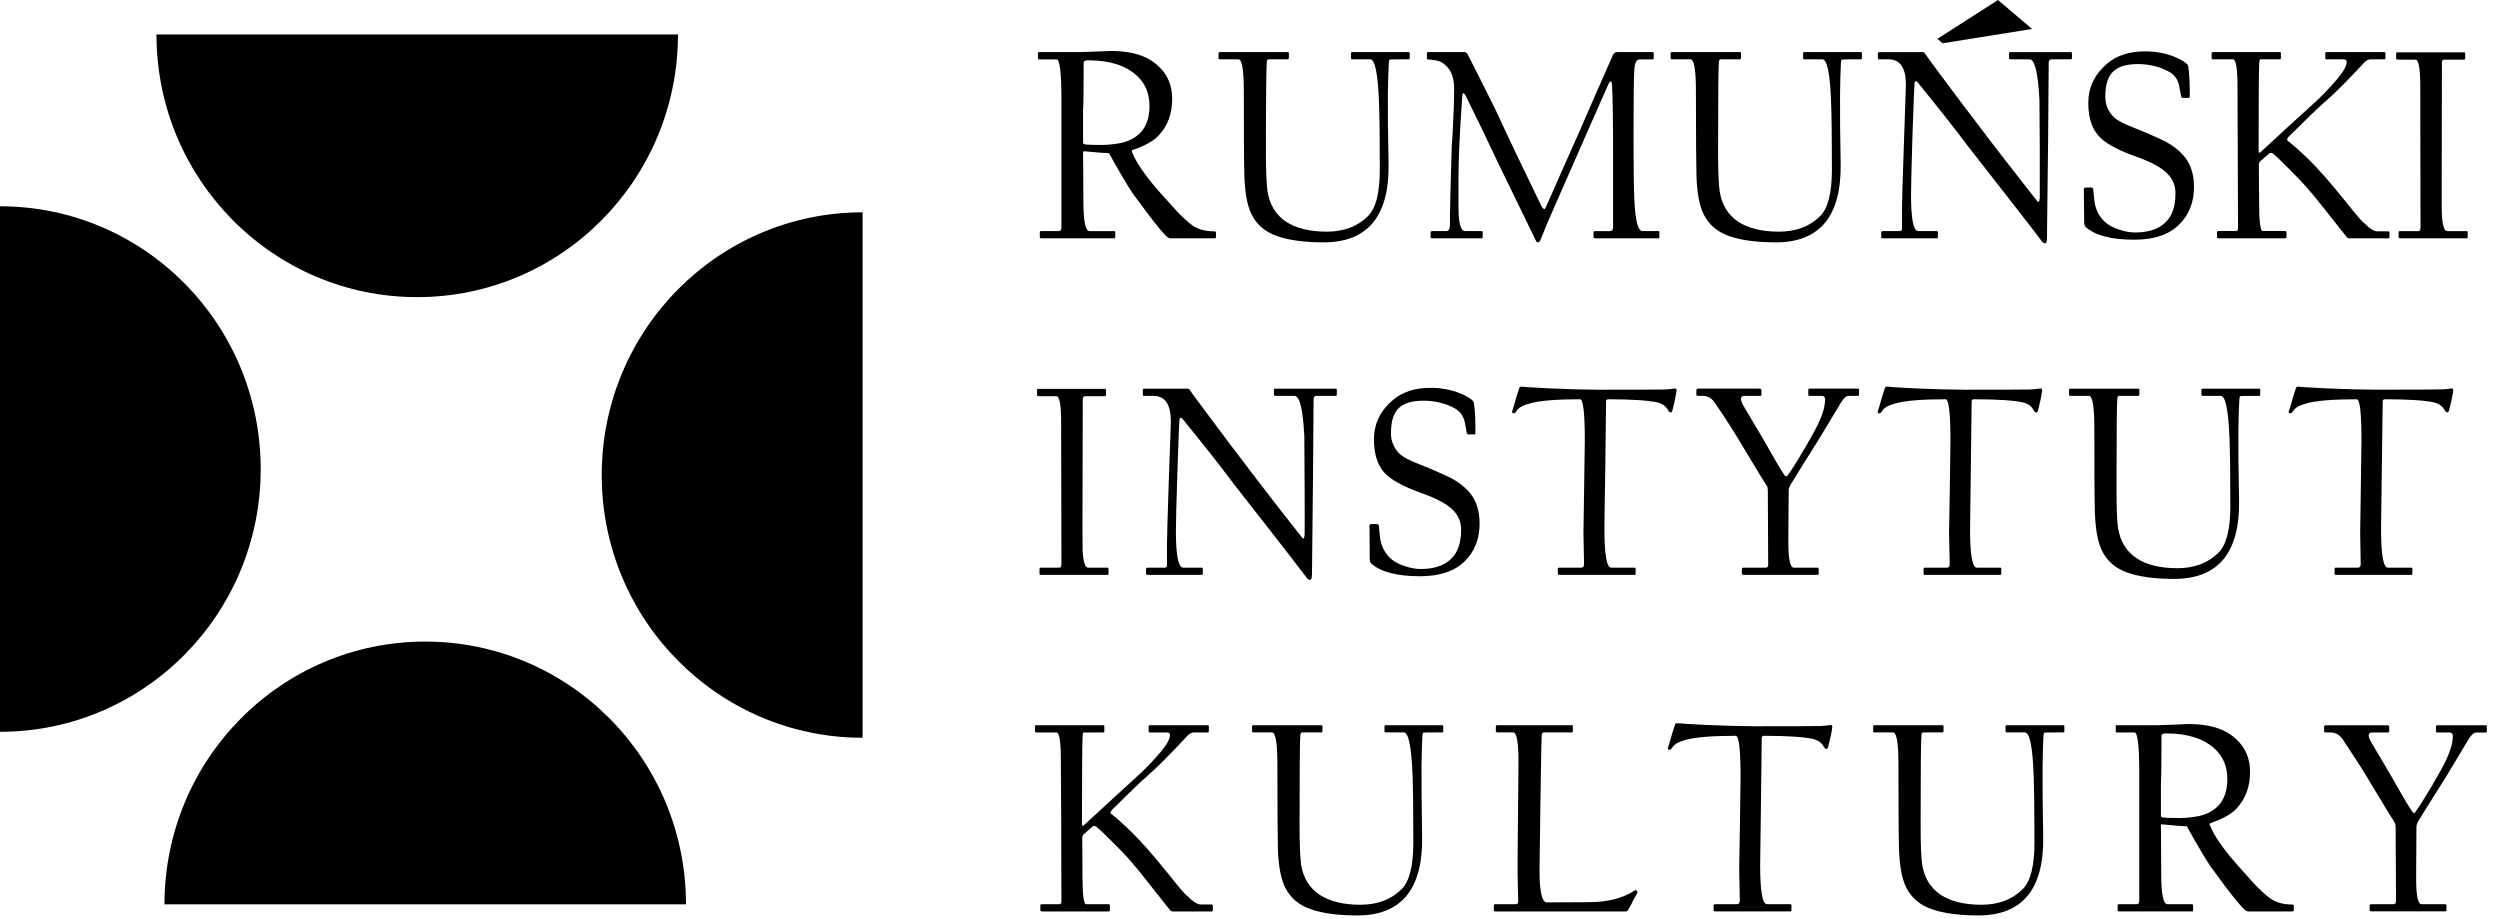 <?xml version="1.0" encoding="UTF-8" standalone="no"?><!DOCTYPE svg PUBLIC "-//W3C//DTD SVG 1.1//EN" "http://www.w3.org/Graphics/SVG/1.1/DTD/svg11.dtd"><svg width="100%" height="100%" viewBox="0 0 68 25" version="1.1" xmlns="http://www.w3.org/2000/svg" xmlns:xlink="http://www.w3.org/1999/xlink" xml:space="preserve" xmlns:serif="http://www.serif.com/" style="fill-rule:evenodd;clip-rule:evenodd;stroke-linejoin:round;stroke-miterlimit:1.414;"><path d="M0,5.611l0,14.294c3.918,0 7.091,-3.198 7.091,-7.145c0,-3.951 -3.173,-7.149 -7.091,-7.149" style="fill-rule:nonzero;"/><path d="M16.367,12.922c0,3.947 3.178,7.145 7.096,7.145l0,-14.292c-3.918,0 -7.096,3.196 -7.096,7.147" style="fill-rule:nonzero;"/><path d="M11.565,17.451c-3.916,0 -7.091,3.198 -7.091,7.147l14.185,0c0,-3.949 -3.176,-7.147 -7.094,-7.147" style="fill-rule:nonzero;"/><path d="M4.256,0.937c0,3.947 3.175,7.145 7.092,7.145c3.917,0 7.093,-3.198 7.093,-7.145l-14.185,0Z" style="fill-rule:nonzero;"/><path d="M33.074,6.438c0,0.029 -0.01,0.045 -0.033,0.045l-1.207,0c-0.029,0 -0.06,-0.016 -0.095,-0.045c-0.094,-0.082 -0.266,-0.291 -0.52,-0.627c-0.136,-0.181 -0.269,-0.363 -0.404,-0.544c-0.15,-0.221 -0.355,-0.57 -0.617,-1.041c-0.019,-0.043 -0.037,-0.064 -0.062,-0.064c-0.117,0 -0.322,-0.016 -0.617,-0.045c-0.039,-0.012 -0.06,0 -0.06,0.039c0,0.045 0.003,0.203 0.005,0.472c0.002,0.266 0.004,0.547 0.004,0.842c0,0.544 0.055,0.816 0.168,0.816l0.662,0c0.025,0 0.037,0.011 0.037,0.035l0,0.125c0,0.025 -0.01,0.037 -0.031,0.037l-1.972,0c-0.025,0 -0.037,-0.004 -0.043,-0.012c-0.004,-0.006 -0.006,-0.015 -0.006,-0.025l0,-0.117c0,-0.022 0.002,-0.035 0.01,-0.039c0.008,-0.004 0.019,-0.004 0.031,-0.004l0.488,0c0.039,0 0.059,-0.041 0.059,-0.115l0,-1.99l0,-1.542c-0.004,-0.685 -0.049,-1.023 -0.131,-1.023l-0.474,0c-0.022,0 -0.034,-0.012 -0.034,-0.033l0,-0.135c0,-0.023 0.01,-0.031 0.028,-0.031l1.116,0c0.032,0 0.176,-0.004 0.424,-0.014c0.248,-0.011 0.389,-0.017 0.42,-0.017c0.16,0 0.32,0.013 0.474,0.037c0.342,0.056 0.617,0.183 0.826,0.386c0.242,0.229 0.363,0.522 0.363,0.875c0,0.402 -0.119,0.732 -0.357,0.99c-0.143,0.16 -0.385,0.293 -0.72,0.406c-0.018,0.01 -0.024,0.025 -0.02,0.043c0.109,0.287 0.361,0.654 0.754,1.101c0.208,0.232 0.357,0.4 0.452,0.502c0.166,0.173 0.307,0.306 0.424,0.392c0.16,0.117 0.357,0.174 0.596,0.174c0.042,0 0.062,0.011 0.062,0.029l0,0.117Zm-1.808,-3.557c0,-0.33 -0.109,-0.601 -0.328,-0.808c-0.306,-0.289 -0.746,-0.432 -1.327,-0.432c-0.084,0 -0.129,0.016 -0.135,0.051c0,0.713 -0.006,1.158 -0.017,1.335l0,0.848c0,0.029 0.019,0.045 0.052,0.052c0.057,0.01 0.217,0.016 0.475,0.016c0.105,0 0.224,-0.01 0.359,-0.029c0.131,-0.02 0.193,-0.033 0.181,-0.033c0.492,-0.127 0.74,-0.461 0.74,-1" style="fill-rule:nonzero;"/><path d="M38.345,1.571c0,0.029 -0.006,0.043 -0.021,0.043l-0.213,0c-0.19,0 -0.297,0.002 -0.32,0.008c-0.012,0.047 -0.018,0.101 -0.018,0.164c-0.008,0.16 -0.019,0.408 -0.023,0.747c-0.004,0.477 0.002,1.115 0.019,1.91c0.025,1.433 -0.564,2.149 -1.768,2.149c-0.518,0 -0.938,-0.057 -1.26,-0.168c-0.324,-0.113 -0.556,-0.308 -0.697,-0.591c-0.117,-0.231 -0.183,-0.582 -0.197,-1.054c-0.01,-0.303 -0.015,-1.07 -0.015,-2.294c0,-0.582 -0.049,-0.871 -0.147,-0.871l-0.502,0c-0.027,0 -0.039,-0.012 -0.039,-0.035l0,-0.119c0,-0.028 0.012,-0.043 0.039,-0.043l1.828,0c0.031,0 0.047,0.01 0.047,0.029l0,0.115c0,0.037 -0.012,0.053 -0.032,0.053l-0.517,0c-0.031,0 -0.047,0.021 -0.051,0.064c-0.014,0.102 -0.025,0.918 -0.025,2.454c0,0.535 0.017,0.896 0.045,1.084c0.06,0.355 0.222,0.623 0.496,0.81c0.275,0.182 0.646,0.275 1.114,0.275c0.467,0 0.84,-0.142 1.121,-0.423c0.215,-0.213 0.322,-0.633 0.322,-1.267c0,-0.832 -0.008,-1.449 -0.023,-1.851c-0.03,-0.765 -0.11,-1.146 -0.237,-1.146l-0.482,0c-0.021,0 -0.033,-0.004 -0.037,-0.01c-0.004,-0.008 -0.006,-0.017 -0.006,-0.025l0,-0.125c0,-0.024 0.012,-0.037 0.043,-0.037l1.519,0c0.027,0 0.037,0.013 0.037,0.037l0,0.117Z" style="fill-rule:nonzero;"/><path d="M45.135,6.446c0,0.022 -0.01,0.037 -0.037,0.037l-1.702,0c-0.034,0 -0.053,-0.015 -0.053,-0.037l0,-0.123c0,-0.027 0.015,-0.037 0.039,-0.037l0.402,0c0.062,0 0.092,-0.031 0.092,-0.094l0,-1.909c0,-0.978 -0.01,-1.634 -0.028,-1.964c-0.007,-0.072 -0.019,-0.107 -0.039,-0.107c-0.013,0 -0.033,0.023 -0.056,0.068c-0.051,0.109 -0.553,1.251 -1.507,3.424c-0.145,0.324 -0.258,0.596 -0.344,0.824c-0.025,0.041 -0.047,0.064 -0.064,0.064c-0.035,0 -0.055,-0.021 -0.067,-0.058c-0.341,-0.699 -0.695,-1.425 -1.06,-2.179c-0.203,-0.441 -0.486,-1.025 -0.845,-1.753c-0.025,-0.041 -0.043,-0.066 -0.061,-0.066c-0.019,0 -0.029,0.029 -0.031,0.08c-0.07,0.99 -0.103,1.716 -0.103,2.171l0,0.843c0,0.437 0.06,0.656 0.181,0.656l0.438,0c0.027,0 0.04,0.01 0.04,0.029l0,0.131c0,0.022 -0.009,0.037 -0.025,0.037l-1.349,0c-0.029,0 -0.043,-0.01 -0.043,-0.029l0,-0.115c0,-0.037 0.012,-0.053 0.035,-0.053l0.389,0c0.066,0 0.101,-0.058 0.101,-0.168c0,-0.388 0.016,-1.097 0.049,-2.13c0.016,-0.193 0.026,-0.392 0.035,-0.587c0.02,-0.383 0.031,-0.715 0.031,-0.992c0,-0.363 -0.126,-0.607 -0.376,-0.732c-0.057,-0.026 -0.168,-0.047 -0.336,-0.061c-0.018,0 -0.029,-0.011 -0.029,-0.033l0,-0.135c0,-0.021 0.011,-0.031 0.029,-0.031l0.982,0c0.047,0 0.076,0.018 0.094,0.053c0.232,0.455 0.482,0.953 0.749,1.489c0.391,0.846 0.816,1.734 1.273,2.671c0.043,0.061 0.074,0.072 0.098,0.031c0.279,-0.634 0.574,-1.306 0.894,-2.016c0.306,-0.711 0.623,-1.429 0.945,-2.158c0.027,-0.046 0.064,-0.07 0.117,-0.07l0.953,0c0.025,0 0.035,0.01 0.035,0.031l0,0.129c0,0.026 -0.006,0.039 -0.02,0.039l-0.369,0c-0.074,0 -0.121,0.084 -0.136,0.252c-0.016,0.158 -0.024,0.783 -0.024,1.87c0,0.799 0.008,1.371 0.024,1.718c0.025,0.553 0.099,0.83 0.222,0.83l0.428,0c0.021,0 0.029,0.01 0.029,0.037l0,0.123Z" style="fill-rule:nonzero;"/><path d="M50.644,1.571c0,0.029 -0.006,0.043 -0.021,0.043l-0.213,0c-0.19,0 -0.297,0.002 -0.322,0.008c-0.012,0.047 -0.018,0.101 -0.018,0.164c-0.008,0.16 -0.017,0.408 -0.02,0.747c-0.005,0.477 0.001,1.115 0.016,1.91c0.024,1.433 -0.562,2.149 -1.766,2.149c-0.518,0 -0.94,-0.057 -1.26,-0.168c-0.324,-0.113 -0.558,-0.308 -0.697,-0.591c-0.119,-0.231 -0.185,-0.582 -0.199,-1.054c-0.008,-0.303 -0.015,-1.07 -0.015,-2.294c0,-0.582 -0.047,-0.871 -0.147,-0.871l-0.5,0c-0.029,0 -0.041,-0.012 -0.041,-0.035l0,-0.119c0,-0.028 0.012,-0.043 0.041,-0.043l1.828,0c0.031,0 0.046,0.01 0.046,0.029l0,0.115c0,0.037 -0.011,0.053 -0.031,0.053l-0.517,0c-0.031,0 -0.049,0.021 -0.053,0.064c-0.015,0.102 -0.023,0.918 -0.023,2.454c0,0.535 0.015,0.896 0.045,1.084c0.058,0.355 0.222,0.623 0.496,0.81c0.273,0.182 0.646,0.275 1.114,0.275c0.465,0 0.84,-0.142 1.121,-0.423c0.213,-0.213 0.32,-0.633 0.32,-1.267c0,-0.832 -0.008,-1.449 -0.023,-1.851c-0.028,-0.765 -0.108,-1.146 -0.237,-1.146l-0.48,0c-0.021,0 -0.033,-0.004 -0.037,-0.01c-0.006,-0.008 -0.008,-0.017 -0.008,-0.025l0,-0.125c0,-0.024 0.014,-0.037 0.045,-0.037l1.517,0c0.029,0 0.039,0.013 0.039,0.037l0,0.117Z" style="fill-rule:nonzero;"/><path d="M56.357,1.571c0,0.029 -0.012,0.043 -0.037,0.043l-0.518,0c-0.052,0 -0.078,0.033 -0.078,0.101c0,0.02 -0.002,0.358 -0.007,1.014c-0.006,0.656 -0.008,1.011 -0.008,1.066c0,0.054 -0.006,0.499 -0.016,1.331c-0.011,0.836 -0.015,1.275 -0.015,1.32c0,0.117 -0.014,0.172 -0.045,0.172c-0.034,0 -0.061,-0.012 -0.084,-0.042c-0.227,-0.304 -0.896,-1.163 -2.007,-2.582c-0.397,-0.529 -0.861,-1.117 -1.394,-1.769c-0.037,-0.029 -0.059,-0.019 -0.072,0.029c-0.006,0.035 -0.024,0.49 -0.055,1.367c-0.027,0.89 -0.041,1.45 -0.041,1.673c0,0.662 0.065,0.99 0.197,0.99l0.496,0c0.025,0 0.037,0.013 0.037,0.031l0,0.137c0,0.021 -0.011,0.031 -0.029,0.031l-1.464,0c-0.032,0 -0.047,-0.008 -0.047,-0.024l0,-0.136c0,-0.024 0.015,-0.039 0.047,-0.039l0.458,0c0.038,0 0.059,-0.018 0.059,-0.053l0,-0.547c0,-0.148 0.016,-0.745 0.053,-1.786c0.037,-1.044 0.054,-1.575 0.054,-1.595c0,-0.457 -0.156,-0.689 -0.472,-0.689l-0.26,0c-0.021,0 -0.031,-0.012 -0.031,-0.035l0,-0.125c0,-0.024 0.014,-0.037 0.039,-0.037l1.175,0c0.034,0 0.059,0.019 0.082,0.06c0.024,0.041 0.229,0.319 0.617,0.838c0.389,0.521 0.607,0.81 0.658,0.871c0.555,0.741 1.146,1.503 1.767,2.29c0.01,0.009 0.021,0.013 0.033,0.013c0.016,0 0.027,-0.035 0.033,-0.105c0.002,-0.047 0.002,-0.485 0,-1.318c-0.004,-0.834 -0.006,-1.285 -0.009,-1.353c-0.038,-0.732 -0.127,-1.099 -0.268,-1.099l-0.511,0c-0.03,0 -0.049,-0.012 -0.049,-0.035l0,-0.125c0,-0.024 0.017,-0.037 0.043,-0.037l1.624,0c0.031,0 0.045,0.01 0.045,0.029l0,0.125Z" style="fill-rule:nonzero;"/><path d="M59.677,5.087c0,0.41 -0.133,0.75 -0.398,1.015c-0.279,0.281 -0.687,0.418 -1.222,0.418c-0.625,0 -1.066,-0.115 -1.324,-0.342c-0.029,-0.027 -0.043,-0.08 -0.043,-0.154c0,-0.016 -0.002,-0.16 -0.006,-0.437c-0.002,-0.272 -0.004,-0.416 -0.004,-0.438c0,-0.031 0.018,-0.048 0.053,-0.048l0.152,0c0.03,0 0.047,0.017 0.051,0.048c0.006,0.034 0.014,0.112 0.024,0.235c0.015,0.269 0.115,0.488 0.298,0.656c0.088,0.08 0.209,0.146 0.371,0.201c0.162,0.056 0.307,0.082 0.437,0.082c0.498,0 0.828,-0.166 0.996,-0.496c0.074,-0.156 0.111,-0.344 0.111,-0.572c0,-0.205 -0.072,-0.381 -0.214,-0.525c-0.157,-0.166 -0.434,-0.317 -0.83,-0.461c-0.447,-0.156 -0.765,-0.318 -0.953,-0.48c-0.25,-0.211 -0.375,-0.539 -0.375,-0.988c0,-0.424 0.172,-0.779 0.514,-1.072c0.261,-0.222 0.603,-0.332 1.025,-0.332c0.283,0 0.544,0.045 0.783,0.139c0.154,0.06 0.267,0.123 0.341,0.187c0.035,0.024 0.055,0.059 0.059,0.1c0.027,0.189 0.039,0.441 0.039,0.761c0,0.053 -0.006,0.078 -0.02,0.078l-0.179,0c-0.018,0 -0.03,-0.017 -0.037,-0.046c-0.014,-0.071 -0.034,-0.166 -0.053,-0.284c-0.037,-0.171 -0.123,-0.293 -0.26,-0.372c-0.252,-0.143 -0.541,-0.217 -0.867,-0.217c-0.298,0 -0.517,0.064 -0.657,0.193c-0.149,0.129 -0.225,0.363 -0.225,0.697c0,0.203 0.072,0.381 0.211,0.533c0.066,0.074 0.197,0.152 0.39,0.236c0.162,0.065 0.324,0.131 0.486,0.199c0.319,0.137 0.506,0.223 0.565,0.258c0.185,0.1 0.345,0.221 0.472,0.367c0.193,0.215 0.289,0.504 0.289,0.861m5.318,1.351c0,0.029 -0.014,0.045 -0.039,0.045l-1.037,0c-0.047,0 -0.078,-0.012 -0.09,-0.037c-0.011,-0.01 -0.228,-0.287 -0.658,-0.83c-0.281,-0.359 -0.554,-0.673 -0.827,-0.939c-0.26,-0.264 -0.432,-0.429 -0.516,-0.498c-0.039,-0.025 -0.074,-0.029 -0.101,-0.008c0,0 -0.088,0.075 -0.264,0.229c-0.015,0.035 -0.023,0.062 -0.023,0.076c0,0.008 0.002,0.166 0.004,0.476c0.002,0.311 0.004,0.496 0.004,0.553c0,0.521 0.033,0.779 0.097,0.779l0.619,0c0.018,0 0.029,0.017 0.029,0.048l0,0.114c0,0.025 -0.013,0.037 -0.037,0.037l-1.8,0c-0.037,0 -0.054,-0.01 -0.054,-0.031l0,-0.129c0,-0.012 0.002,-0.02 0.007,-0.026c0.006,-0.008 0.018,-0.013 0.04,-0.013l0.466,0c0.039,0 0.059,-0.024 0.059,-0.076c0,-0.012 -0.002,-0.385 -0.004,-1.123c-0.002,-0.74 -0.004,-1.13 -0.004,-1.173c0,-0.041 0,-0.307 -0.004,-0.799c-0.002,-0.488 -0.002,-0.74 -0.002,-0.759c0,-0.492 -0.041,-0.74 -0.123,-0.74l-0.539,0c-0.029,0 -0.041,-0.012 -0.041,-0.035l0,-0.133c0,-0.019 0.012,-0.029 0.041,-0.029l1.812,0c0.021,0 0.031,0.01 0.031,0.029l0,0.123c0,0.031 -0.01,0.045 -0.031,0.045l-0.519,0c-0.022,0 -0.035,0.019 -0.035,0.057c-0.016,0.072 -0.022,0.876 -0.022,2.401c0,0.068 0.012,0.094 0.037,0.082c0.457,-0.426 0.933,-0.861 1.419,-1.302c0.233,-0.207 0.465,-0.445 0.693,-0.715c0.164,-0.197 0.246,-0.347 0.246,-0.451c0,-0.05 -0.029,-0.072 -0.087,-0.072l-0.465,0c-0.018,0 -0.029,-0.012 -0.029,-0.035l0,-0.133c0,-0.019 0.013,-0.029 0.037,-0.029l1.557,0c0.03,0 0.043,0.01 0.043,0.029l0,0.123c0,0.031 -0.009,0.045 -0.027,0.045l-0.373,0c-0.068,0 -0.129,0.031 -0.183,0.094c-0.473,0.507 -0.828,0.863 -1.07,1.068c-0.168,0.144 -0.496,0.462 -0.984,0.946c-0.037,0.051 -0.049,0.084 -0.031,0.098c0.154,0.123 0.339,0.283 0.55,0.488c0.279,0.269 0.629,0.666 1.053,1.197c0.279,0.353 0.439,0.537 0.482,0.558c0.15,0.154 0.273,0.229 0.365,0.229l0.289,0c0.025,0 0.039,0.013 0.039,0.04l0,0.106Z" style="fill-rule:nonzero;"/><path d="M67.121,6.454c0,0.018 -0.008,0.029 -0.025,0.029l-1.804,0c-0.022,0 -0.037,-0.004 -0.043,-0.013c-0.004,-0.006 -0.006,-0.014 -0.006,-0.024l0,-0.117c0,-0.022 0.002,-0.035 0.01,-0.039c0.008,-0.002 0.019,-0.004 0.029,-0.004l0.504,0c0.035,0 0.052,-0.039 0.052,-0.109l-0.007,-3.852c0,-0.47 -0.045,-0.703 -0.131,-0.703l-0.471,0c-0.035,0 -0.054,-0.012 -0.054,-0.037l0,-0.131c0,-0.021 0.013,-0.031 0.039,-0.031l1.806,0c0.021,0 0.033,0.01 0.033,0.031l0,0.137c0,0.02 -0.014,0.031 -0.041,0.031l-0.526,0c-0.044,0 -0.066,0.026 -0.066,0.077c-0.004,2.256 -0.006,3.42 -0.006,3.494c0,0.367 0,0.578 0.004,0.63c0.016,0.309 0.065,0.463 0.145,0.463l0.525,0c0.023,0 0.033,0.01 0.033,0.029l0,0.139Z" style="fill-rule:nonzero;"/><path d="M30.152,15.608c0,0.019 -0.008,0.029 -0.023,0.029l-1.808,0c-0.02,0 -0.035,-0.004 -0.039,-0.01c-0.006,-0.009 -0.008,-0.017 -0.008,-0.027l0,-0.117c0,-0.021 0.004,-0.035 0.01,-0.037c0.009,-0.004 0.017,-0.006 0.027,-0.006l0.506,0c0.037,0 0.054,-0.037 0.054,-0.109l-0.008,-3.852c0,-0.47 -0.044,-0.703 -0.13,-0.703l-0.473,0c-0.037,0 -0.052,-0.012 -0.052,-0.037l0,-0.131c0,-0.021 0.011,-0.031 0.037,-0.031l1.807,0c0.02,0 0.032,0.01 0.032,0.031l0,0.137c0,0.021 -0.014,0.031 -0.041,0.031l-0.524,0c-0.044,0 -0.068,0.027 -0.068,0.078c-0.006,2.255 -0.008,3.42 -0.008,3.493c0,0.367 0.002,0.578 0.004,0.63c0.02,0.309 0.067,0.463 0.149,0.463l0.525,0c0.021,0 0.031,0.01 0.031,0.029l0,0.139Zm6.21,-4.884c0,0.029 -0.012,0.044 -0.037,0.044l-0.519,0c-0.053,0 -0.077,0.035 -0.077,0.1c0,0.023 -0.003,0.361 -0.007,1.015c-0.006,0.658 -0.008,1.013 -0.008,1.066c0,0.053 -0.004,0.498 -0.014,1.331c-0.01,0.836 -0.014,1.275 -0.014,1.32c0,0.117 -0.017,0.172 -0.048,0.172c-0.032,0 -0.061,-0.012 -0.084,-0.043c-0.225,-0.301 -0.896,-1.163 -2.007,-2.581c-0.396,-0.529 -0.861,-1.118 -1.394,-1.769c-0.035,-0.029 -0.057,-0.019 -0.072,0.03c-0.006,0.033 -0.024,0.488 -0.053,1.366c-0.031,0.89 -0.043,1.449 -0.043,1.673c0,0.662 0.065,0.992 0.199,0.992l0.494,0c0.026,0 0.039,0.01 0.039,0.029l0,0.139c0,0.019 -0.01,0.029 -0.031,0.029l-1.462,0c-0.035,0 -0.051,-0.008 -0.051,-0.023l0,-0.137c0,-0.025 0.016,-0.037 0.051,-0.037l0.457,0c0.037,0 0.06,-0.02 0.06,-0.055l0,-0.548c0,-0.147 0.016,-0.744 0.051,-1.786c0.039,-1.043 0.055,-1.574 0.055,-1.594c0,-0.458 -0.157,-0.689 -0.473,-0.689l-0.261,0c-0.02,0 -0.028,-0.013 -0.028,-0.035l0,-0.125c0,-0.025 0.012,-0.037 0.037,-0.037l1.177,0c0.032,0 0.059,0.018 0.081,0.059c0.021,0.041 0.228,0.32 0.618,0.839c0.387,0.52 0.606,0.812 0.656,0.871c0.557,0.74 1.146,1.503 1.769,2.29c0.01,0.01 0.02,0.014 0.031,0.014c0.016,0 0.026,-0.036 0.032,-0.106c0.003,-0.047 0.003,-0.486 0,-1.318c-0.003,-0.835 -0.006,-1.284 -0.008,-1.353c-0.037,-0.732 -0.125,-1.099 -0.268,-1.099l-0.511,0c-0.03,0 -0.047,-0.013 -0.047,-0.035l0,-0.125c0,-0.025 0.014,-0.037 0.041,-0.037l1.626,0c0.029,0 0.043,0.01 0.043,0.029l0,0.124Z" style="fill-rule:nonzero;"/><path d="M40.245,14.241c0,0.412 -0.131,0.75 -0.396,1.017c-0.28,0.279 -0.686,0.416 -1.222,0.416c-0.625,0 -1.066,-0.115 -1.324,-0.342c-0.031,-0.029 -0.047,-0.078 -0.047,-0.152c0,-0.019 0,-0.162 -0.002,-0.437c-0.004,-0.273 -0.004,-0.418 -0.004,-0.439c0,-0.032 0.016,-0.049 0.053,-0.049l0.152,0c0.031,0 0.047,0.017 0.051,0.049c0.006,0.033 0.012,0.109 0.023,0.234c0.016,0.269 0.117,0.488 0.299,0.656c0.088,0.08 0.209,0.148 0.371,0.201c0.162,0.055 0.308,0.082 0.437,0.082c0.498,0 0.826,-0.166 0.994,-0.496c0.074,-0.154 0.113,-0.346 0.113,-0.574c0,-0.201 -0.072,-0.377 -0.213,-0.525c-0.16,-0.164 -0.437,-0.316 -0.831,-0.457c-0.447,-0.158 -0.765,-0.32 -0.953,-0.482c-0.25,-0.209 -0.375,-0.541 -0.375,-0.988c0,-0.424 0.172,-0.781 0.51,-1.07c0.263,-0.224 0.605,-0.336 1.029,-0.336c0.281,0 0.542,0.047 0.784,0.141c0.153,0.06 0.266,0.123 0.34,0.187c0.033,0.024 0.055,0.059 0.059,0.102c0.027,0.187 0.039,0.441 0.039,0.759c0,0.053 -0.006,0.078 -0.02,0.078l-0.179,0c-0.018,0 -0.03,-0.017 -0.039,-0.046c-0.014,-0.071 -0.032,-0.166 -0.051,-0.284c-0.039,-0.169 -0.125,-0.294 -0.262,-0.372c-0.25,-0.141 -0.539,-0.215 -0.867,-0.215c-0.296,0 -0.515,0.062 -0.657,0.191c-0.147,0.129 -0.223,0.363 -0.223,0.697c0,0.203 0.072,0.379 0.209,0.531c0.068,0.076 0.199,0.156 0.392,0.24c0.162,0.063 0.322,0.129 0.484,0.196c0.321,0.14 0.508,0.226 0.568,0.259c0.184,0.1 0.344,0.221 0.471,0.367c0.191,0.217 0.287,0.502 0.287,0.861m5.359,-3.617c-0.024,0.156 -0.061,0.337 -0.117,0.544c-0.01,0.035 -0.024,0.051 -0.045,0.051c-0.022,0 -0.049,-0.019 -0.069,-0.057c-0.058,-0.115 -0.158,-0.185 -0.298,-0.218c-0.246,-0.053 -0.689,-0.084 -1.328,-0.084c-0.039,0 -0.06,0.017 -0.062,0.049c-0.002,0.033 -0.008,0.613 -0.02,1.737c-0.019,1.08 -0.025,1.658 -0.025,1.734c0,0.706 0.062,1.06 0.183,1.06l0.641,0c0.017,0 0.025,0.01 0.025,0.029l0,0.131c0,0.025 -0.008,0.037 -0.025,0.037l-2.05,0c-0.027,0 -0.041,-0.012 -0.041,-0.037l0,-0.123c0,-0.024 0.014,-0.037 0.041,-0.037l0.601,0c0.047,0 0.071,-0.035 0.071,-0.096c-0.01,-0.523 -0.016,-0.808 -0.016,-0.857c0,-0.043 0.006,-0.463 0.019,-1.259c0.012,-0.795 0.018,-1.209 0.018,-1.244c0,-0.749 -0.043,-1.124 -0.129,-1.124c-0.642,0 -1.095,0.037 -1.357,0.111c-0.191,0.047 -0.314,0.117 -0.369,0.203c-0.025,0.045 -0.054,0.069 -0.074,0.069c-0.033,0 -0.047,-0.01 -0.047,-0.03c0,-0.029 0.008,-0.06 0.024,-0.099c0.072,-0.25 0.125,-0.436 0.168,-0.557c0.011,-0.033 0.037,-0.045 0.083,-0.039c0.051,0.008 0.307,0.024 0.766,0.047c0.537,0.022 0.972,0.035 1.3,0.035c1.062,0 1.667,-0.002 1.81,-0.006c0.068,-0.004 0.132,-0.009 0.189,-0.017c0.059,-0.008 0.086,-0.012 0.084,-0.012c0.033,0 0.049,0.019 0.049,0.059m4.962,0.115c0,0.019 -0.009,0.029 -0.023,0.029l-0.26,0c-0.066,0 -0.131,0.059 -0.205,0.176c-0.177,0.291 -0.39,0.644 -0.64,1.062c-0.24,0.38 -0.492,0.779 -0.748,1.2c-0.025,0.055 -0.037,0.092 -0.037,0.117c0,0.012 -0.002,0.239 -0.006,0.69c0,0.449 -0.004,0.693 -0.004,0.73c0,0.464 0.049,0.697 0.145,0.697l0.642,0c0.014,0 0.023,0.002 0.029,0.008c0.006,0.005 0.01,0.017 0.01,0.035l0,0.125c0,0.019 -0.01,0.029 -0.031,0.029l-2.007,0c-0.035,0 -0.053,-0.014 -0.053,-0.045l0,-0.1c0,-0.035 0.014,-0.052 0.043,-0.052l0.615,0c0.041,0 0.059,-0.032 0.059,-0.094l-0.01,-1.989c0,-0.074 -0.012,-0.129 -0.037,-0.16c-0.043,-0.057 -0.271,-0.43 -0.685,-1.121c-0.178,-0.302 -0.424,-0.687 -0.736,-1.146c-0.086,-0.107 -0.186,-0.162 -0.303,-0.162l-0.135,0c-0.021,0 -0.035,-0.004 -0.039,-0.01c-0.007,-0.008 -0.009,-0.017 -0.009,-0.025l0,-0.109c0,-0.037 0.017,-0.053 0.048,-0.053l1.671,0c0.032,0 0.051,0.014 0.051,0.047l0,0.115c0,0.023 -0.011,0.035 -0.031,0.035l-0.427,0c-0.065,0 -0.098,0.027 -0.098,0.078c0,0.039 0.017,0.09 0.045,0.154c0.154,0.258 0.339,0.568 0.552,0.932c0.299,0.532 0.492,0.859 0.584,0.988c0.031,0.042 0.055,0.05 0.078,0.023c0.088,-0.11 0.236,-0.344 0.445,-0.699c0.211,-0.355 0.348,-0.607 0.416,-0.758c0.111,-0.24 0.168,-0.452 0.168,-0.626c0,-0.059 -0.031,-0.092 -0.096,-0.092l-0.33,0c-0.021,0 -0.031,-0.01 -0.031,-0.029l0,-0.131c0,-0.024 0.01,-0.037 0.031,-0.037l1.32,0c0.018,0 0.029,0.01 0.029,0.029l0,0.139Zm4.982,-0.115c-0.023,0.156 -0.06,0.337 -0.115,0.544c-0.011,0.035 -0.025,0.051 -0.045,0.051c-0.025,0 -0.049,-0.019 -0.07,-0.057c-0.057,-0.115 -0.158,-0.185 -0.299,-0.218c-0.244,-0.053 -0.689,-0.084 -1.327,-0.084c-0.039,0 -0.059,0.017 -0.063,0.049c-0.002,0.033 -0.009,0.613 -0.021,1.737c-0.016,1.08 -0.022,1.658 -0.022,1.734c0,0.706 0.061,1.06 0.182,1.06l0.64,0c0.018,0 0.026,0.01 0.026,0.029l0,0.131c0,0.025 -0.008,0.037 -0.026,0.037l-2.048,0c-0.027,0 -0.039,-0.012 -0.039,-0.037l0,-0.123c0,-0.024 0.012,-0.037 0.039,-0.037l0.6,0c0.045,0 0.072,-0.035 0.072,-0.096c-0.01,-0.523 -0.018,-0.808 -0.018,-0.857c0,-0.043 0.008,-0.463 0.022,-1.259c0.01,-0.795 0.016,-1.209 0.016,-1.244c0,-0.749 -0.045,-1.124 -0.131,-1.124c-0.639,0 -1.092,0.037 -1.355,0.111c-0.191,0.047 -0.316,0.117 -0.369,0.203c-0.027,0.045 -0.051,0.069 -0.074,0.069c-0.033,0 -0.049,-0.01 -0.049,-0.03c0,-0.029 0.008,-0.06 0.027,-0.099c0.069,-0.25 0.125,-0.436 0.166,-0.557c0.012,-0.033 0.039,-0.045 0.082,-0.039c0.053,0.008 0.31,0.024 0.769,0.047c0.535,0.022 0.969,0.035 1.299,0.035c1.062,0 1.667,-0.002 1.811,-0.006c0.065,-0.004 0.129,-0.009 0.188,-0.017c0.06,-0.008 0.087,-0.012 0.084,-0.012c0.031,0 0.048,0.019 0.048,0.059m5.931,0.101c0,0.028 -0.006,0.043 -0.021,0.043l-0.211,0c-0.193,0 -0.299,0.002 -0.322,0.008c-0.012,0.047 -0.018,0.101 -0.018,0.164c-0.008,0.16 -0.019,0.408 -0.023,0.747c-0.004,0.477 0.002,1.117 0.019,1.912c0.024,1.431 -0.564,2.147 -1.767,2.147c-0.517,0 -0.94,-0.056 -1.261,-0.168c-0.324,-0.113 -0.556,-0.308 -0.697,-0.591c-0.115,-0.231 -0.183,-0.582 -0.197,-1.053c-0.011,-0.304 -0.015,-1.071 -0.015,-2.295c0,-0.58 -0.049,-0.871 -0.147,-0.871l-0.503,0c-0.026,0 -0.038,-0.012 -0.038,-0.035l0,-0.115c0,-0.033 0.012,-0.047 0.038,-0.047l1.829,0c0.031,0 0.047,0.01 0.047,0.029l0,0.117c0,0.034 -0.012,0.051 -0.033,0.051l-0.516,0c-0.031,0 -0.047,0.02 -0.051,0.066c-0.015,0.1 -0.023,0.916 -0.023,2.452c0,0.535 0.014,0.895 0.043,1.084c0.06,0.355 0.224,0.625 0.498,0.81c0.273,0.182 0.644,0.275 1.112,0.275c0.467,0 0.84,-0.142 1.121,-0.423c0.215,-0.211 0.322,-0.633 0.322,-1.265c0,-0.834 -0.008,-1.451 -0.023,-1.853c-0.03,-0.763 -0.11,-1.146 -0.237,-1.146l-0.482,0c-0.021,0 -0.033,-0.004 -0.037,-0.01c-0.004,-0.008 -0.008,-0.017 -0.008,-0.025l0,-0.125c0,-0.024 0.014,-0.037 0.045,-0.037l1.519,0c0.027,0 0.037,0.013 0.037,0.037l0,0.117Z" style="fill-rule:nonzero;"/><path d="M66.729,10.624c-0.023,0.154 -0.061,0.336 -0.117,0.543c-0.008,0.035 -0.024,0.049 -0.043,0.049c-0.027,0 -0.049,-0.018 -0.072,-0.055c-0.057,-0.113 -0.158,-0.184 -0.299,-0.217c-0.244,-0.053 -0.687,-0.084 -1.326,-0.084c-0.037,0 -0.06,0.018 -0.062,0.049c-0.002,0.033 -0.01,0.613 -0.023,1.736c-0.014,1.081 -0.022,1.659 -0.022,1.733c0,0.707 0.061,1.062 0.182,1.062l0.64,0c0.018,0 0.029,0.01 0.029,0.029l0,0.131c0,0.024 -0.011,0.037 -0.029,0.037l-2.048,0c-0.027,0 -0.039,-0.013 -0.039,-0.037l0,-0.123c0,-0.027 0.012,-0.037 0.039,-0.037l0.601,0c0.045,0 0.071,-0.035 0.071,-0.097c-0.01,-0.522 -0.014,-0.809 -0.014,-0.857c0,-0.043 0.006,-0.461 0.018,-1.258c0.011,-0.796 0.017,-1.21 0.017,-1.247c0,-0.746 -0.041,-1.121 -0.131,-1.121c-0.64,0 -1.091,0.037 -1.356,0.11c-0.19,0.048 -0.313,0.117 -0.367,0.203c-0.028,0.043 -0.053,0.068 -0.073,0.068c-0.033,0 -0.052,-0.008 -0.052,-0.031c0,-0.026 0.009,-0.057 0.029,-0.096c0.068,-0.25 0.125,-0.437 0.168,-0.558c0.008,-0.031 0.035,-0.045 0.08,-0.037c0.051,0.006 0.308,0.023 0.767,0.046c0.537,0.022 0.97,0.034 1.3,0.034c1.062,0 1.667,-0.002 1.81,-0.008c0.068,-0.002 0.129,-0.006 0.189,-0.014c0.059,-0.01 0.086,-0.012 0.084,-0.012c0.031,0 0.049,0.018 0.049,0.059" style="fill-rule:nonzero;"/><path d="M32.99,24.746c0,0.031 -0.012,0.045 -0.037,0.045l-1.039,0c-0.048,0 -0.076,-0.012 -0.091,-0.039c-0.01,-0.008 -0.227,-0.285 -0.658,-0.83c-0.277,-0.357 -0.551,-0.671 -0.824,-0.939c-0.26,-0.263 -0.435,-0.429 -0.519,-0.494c-0.037,-0.027 -0.071,-0.031 -0.098,-0.013c0,0 -0.088,0.078 -0.265,0.232c-0.016,0.035 -0.022,0.06 -0.022,0.076c0,0.006 0,0.166 0.004,0.476c0.002,0.311 0.002,0.496 0.002,0.555c0,0.521 0.035,0.779 0.096,0.779l0.62,0c0.02,0 0.03,0.015 0.03,0.043l0,0.115c0,0.027 -0.012,0.039 -0.037,0.039l-1.797,0c-0.039,0 -0.058,-0.01 -0.058,-0.029l0,-0.131c0,-0.012 0.002,-0.022 0.008,-0.029c0.004,-0.006 0.017,-0.008 0.041,-0.008l0.466,0c0.039,0 0.059,-0.026 0.059,-0.078c0,-0.01 0,-0.385 -0.004,-1.123c-0.002,-0.74 -0.002,-1.13 -0.002,-1.173c0,-0.041 -0.002,-0.307 -0.006,-0.799c-0.002,-0.49 -0.004,-0.741 -0.004,-0.757c0,-0.494 -0.039,-0.742 -0.121,-0.742l-0.542,0c-0.026,0 -0.041,-0.013 -0.041,-0.035l0,-0.133c0,-0.019 0.015,-0.029 0.041,-0.029l1.817,0c0.018,0 0.029,0.01 0.029,0.029l0,0.125c0,0.029 -0.011,0.043 -0.029,0.043l-0.519,0c-0.026,0 -0.039,0.018 -0.039,0.057c-0.014,0.074 -0.022,0.874 -0.022,2.401c0,0.068 0.012,0.094 0.037,0.082c0.461,-0.427 0.933,-0.861 1.42,-1.304c0.234,-0.205 0.464,-0.445 0.693,-0.715c0.162,-0.195 0.244,-0.345 0.244,-0.449c0,-0.05 -0.026,-0.072 -0.084,-0.072l-0.465,0c-0.021,0 -0.031,-0.013 -0.031,-0.035l0,-0.133c0,-0.019 0.012,-0.029 0.037,-0.029l1.558,0c0.029,0 0.043,0.01 0.043,0.029l0,0.125c0,0.029 -0.01,0.043 -0.029,0.043l-0.371,0c-0.067,0 -0.131,0.033 -0.184,0.092c-0.472,0.508 -0.828,0.865 -1.066,1.07c-0.17,0.144 -0.498,0.46 -0.986,0.945c-0.039,0.052 -0.05,0.085 -0.033,0.097c0.158,0.123 0.34,0.287 0.549,0.49c0.279,0.268 0.63,0.668 1.054,1.199c0.279,0.351 0.439,0.535 0.482,0.556c0.15,0.154 0.275,0.231 0.365,0.231l0.291,0c0.025,0 0.037,0.011 0.037,0.035l0,0.109Zm6.267,-4.867c0,0.029 -0.006,0.043 -0.02,0.043l-0.211,0c-0.191,0 -0.3,0.002 -0.322,0.008c-0.013,0.047 -0.019,0.101 -0.019,0.164c-0.008,0.16 -0.016,0.408 -0.02,0.746c-0.002,0.478 0.004,1.116 0.016,1.913c0.025,1.431 -0.563,2.147 -1.763,2.147c-0.521,0 -0.943,-0.058 -1.265,-0.169c-0.324,-0.112 -0.553,-0.307 -0.697,-0.59c-0.115,-0.232 -0.182,-0.582 -0.197,-1.054c-0.008,-0.303 -0.014,-1.07 -0.014,-2.294c0,-0.58 -0.049,-0.871 -0.146,-0.871l-0.504,0c-0.027,0 -0.039,-0.013 -0.039,-0.035l0,-0.119c0,-0.029 0.012,-0.043 0.039,-0.043l1.829,0c0.033,0 0.047,0.01 0.047,0.029l0,0.117c0,0.034 -0.01,0.051 -0.031,0.051l-0.516,0c-0.033,0 -0.048,0.02 -0.054,0.063c-0.014,0.103 -0.022,0.919 -0.022,2.454c0,0.536 0.016,0.896 0.043,1.085c0.059,0.355 0.223,0.625 0.498,0.81c0.273,0.182 0.644,0.275 1.113,0.275c0.466,0 0.839,-0.142 1.12,-0.423c0.215,-0.211 0.321,-0.633 0.321,-1.267c0,-0.832 -0.008,-1.449 -0.022,-1.851c-0.031,-0.763 -0.109,-1.146 -0.238,-1.146l-0.48,0c-0.022,0 -0.035,-0.004 -0.039,-0.01c-0.004,-0.009 -0.006,-0.017 -0.006,-0.025l0,-0.125c0,-0.025 0.013,-0.037 0.045,-0.037l1.519,0c0.025,0 0.035,0.012 0.035,0.037l0,0.117Zm5.28,4.387c0,0.021 -0.042,0.101 -0.121,0.234c-0.019,0.051 -0.062,0.135 -0.13,0.246c-0.018,0.031 -0.043,0.045 -0.063,0.045l-3.545,0c-0.033,0 -0.045,-0.012 -0.045,-0.039l0,-0.121c0,-0.024 0.01,-0.037 0.035,-0.037l0.56,0c0.043,0 0.067,-0.026 0.067,-0.078c0,-0.024 -0.002,-0.174 -0.01,-0.451c-0.01,-0.279 -0.008,-0.894 0.004,-1.849c0.01,-0.951 0.014,-1.454 0.014,-1.501c0,-0.529 -0.049,-0.793 -0.145,-0.793l-0.42,0c-0.035,0 -0.052,-0.014 -0.052,-0.043l0,-0.111c0,-0.029 0.013,-0.043 0.043,-0.043l2.016,0c0.022,0 0.037,0.01 0.037,0.029l0,0.133c0,0.022 -0.011,0.035 -0.031,0.035l-0.746,0c-0.041,0 -0.062,0.018 -0.068,0.053c-0.008,0.033 -0.021,0.64 -0.037,1.819c-0.016,1.105 -0.025,1.736 -0.025,1.89c0,0.574 0.068,0.861 0.199,0.861c0.802,0 1.261,-0.004 1.38,-0.014c0.39,-0.031 0.699,-0.123 0.937,-0.265c0.06,-0.039 0.094,-0.057 0.109,-0.057c0.024,0.018 0.037,0.037 0.037,0.057m5.301,-4.488c-0.02,0.156 -0.059,0.337 -0.114,0.544c-0.009,0.034 -0.023,0.051 -0.044,0.051c-0.026,0 -0.049,-0.021 -0.071,-0.058c-0.058,-0.114 -0.158,-0.184 -0.3,-0.217c-0.246,-0.053 -0.686,-0.084 -1.324,-0.084c-0.039,0 -0.064,0.017 -0.066,0.049c-0.002,0.033 -0.008,0.613 -0.02,1.737c-0.015,1.08 -0.023,1.659 -0.023,1.732c0,0.707 0.062,1.062 0.183,1.062l0.639,0c0.017,0 0.029,0.011 0.029,0.029l0,0.129c0,0.027 -0.012,0.039 -0.029,0.039l-2.048,0c-0.024,0 -0.041,-0.012 -0.041,-0.039l0,-0.121c0,-0.024 0.017,-0.037 0.041,-0.037l0.601,0c0.047,0 0.072,-0.035 0.072,-0.098c-0.013,-0.521 -0.017,-0.806 -0.017,-0.855c0,-0.043 0.006,-0.463 0.021,-1.259c0.01,-0.795 0.016,-1.212 0.016,-1.244c0,-0.749 -0.043,-1.124 -0.131,-1.124c-0.64,0 -1.091,0.037 -1.355,0.109c-0.191,0.049 -0.314,0.119 -0.367,0.205c-0.029,0.045 -0.053,0.067 -0.074,0.067c-0.035,0 -0.051,-0.01 -0.051,-0.03c0,-0.027 0.008,-0.058 0.026,-0.097c0.07,-0.25 0.128,-0.436 0.169,-0.557c0.008,-0.033 0.037,-0.045 0.08,-0.039c0.053,0.006 0.311,0.024 0.768,0.047c0.537,0.022 0.97,0.035 1.3,0.035c1.062,0 1.667,-0.002 1.81,-0.006c0.068,-0.005 0.13,-0.009 0.189,-0.017c0.058,-0.01 0.086,-0.012 0.084,-0.012c0.031,0 0.047,0.018 0.047,0.059m6.313,0.101c0,0.029 -0.006,0.043 -0.021,0.043l-0.211,0c-0.191,0 -0.299,0.002 -0.322,0.008c-0.012,0.047 -0.018,0.101 -0.018,0.164c-0.008,0.16 -0.017,0.408 -0.021,0.746c-0.004,0.478 0.002,1.116 0.017,1.913c0.024,1.431 -0.564,2.147 -1.765,2.147c-0.519,0 -0.942,-0.058 -1.263,-0.169c-0.322,-0.112 -0.556,-0.307 -0.697,-0.59c-0.117,-0.232 -0.183,-0.582 -0.197,-1.054c-0.011,-0.303 -0.015,-1.07 -0.015,-2.294c0,-0.58 -0.049,-0.871 -0.147,-0.871l-0.503,0c-0.026,0 -0.038,-0.013 -0.038,-0.035l0,-0.119c0,-0.029 0.012,-0.043 0.038,-0.043l1.829,0c0.033,0 0.047,0.01 0.047,0.029l0,0.117c0,0.034 -0.01,0.051 -0.03,0.051l-0.517,0c-0.033,0 -0.049,0.02 -0.053,0.063c-0.015,0.103 -0.023,0.919 -0.023,2.454c0,0.536 0.014,0.896 0.043,1.085c0.06,0.355 0.224,0.625 0.496,0.81c0.275,0.182 0.646,0.275 1.116,0.275c0.465,0 0.838,-0.142 1.119,-0.423c0.215,-0.211 0.322,-0.633 0.322,-1.267c0,-0.832 -0.008,-1.449 -0.023,-1.851c-0.028,-0.763 -0.108,-1.146 -0.237,-1.146l-0.48,0c-0.023,0 -0.035,-0.004 -0.039,-0.01c-0.004,-0.009 -0.008,-0.017 -0.008,-0.025l0,-0.125c0,-0.025 0.014,-0.037 0.047,-0.037l1.517,0c0.027,0 0.037,0.012 0.037,0.037l0,0.117Z" style="fill-rule:nonzero;"/><path d="M62.391,24.748c0,0.027 -0.01,0.043 -0.031,0.043l-1.209,0c-0.027,0 -0.06,-0.016 -0.095,-0.043c-0.092,-0.084 -0.266,-0.293 -0.52,-0.625c-0.136,-0.185 -0.269,-0.367 -0.404,-0.548c-0.148,-0.221 -0.355,-0.57 -0.618,-1.041c-0.018,-0.043 -0.036,-0.062 -0.059,-0.062c-0.117,0 -0.324,-0.018 -0.619,-0.047c-0.039,-0.012 -0.059,0 -0.059,0.039c0,0.045 0.002,0.203 0.004,0.472c0.002,0.266 0.004,0.547 0.004,0.842c0,0.544 0.057,0.816 0.168,0.816l0.662,0c0.027,0 0.037,0.011 0.037,0.035l0,0.125c0,0.025 -0.008,0.037 -0.031,0.037l-1.972,0c-0.023,0 -0.035,-0.004 -0.043,-0.012c-0.004,-0.006 -0.006,-0.015 -0.006,-0.025l0,-0.117c0,-0.022 0.002,-0.035 0.01,-0.039c0.01,-0.004 0.021,-0.004 0.031,-0.004l0.488,0c0.039,0 0.059,-0.041 0.059,-0.115l0,-1.99l0,-1.542c-0.004,-0.685 -0.047,-1.023 -0.129,-1.023l-0.476,0c-0.022,0 -0.035,-0.012 -0.035,-0.033l0,-0.135c0,-0.023 0.011,-0.031 0.029,-0.031l1.115,0c0.033,0 0.177,-0.004 0.427,-0.014c0.248,-0.011 0.387,-0.017 0.418,-0.017c0.16,0 0.32,0.013 0.474,0.037c0.342,0.056 0.617,0.183 0.826,0.386c0.242,0.229 0.365,0.522 0.365,0.875c0,0.402 -0.121,0.732 -0.359,0.99c-0.143,0.16 -0.385,0.293 -0.719,0.406c-0.019,0.011 -0.025,0.025 -0.021,0.043c0.109,0.287 0.361,0.654 0.757,1.101c0.204,0.232 0.356,0.4 0.45,0.503c0.167,0.172 0.306,0.305 0.425,0.391c0.158,0.117 0.357,0.176 0.595,0.176c0.04,0 0.061,0.009 0.061,0.027l0,0.119Zm-1.808,-3.559c0,-0.33 -0.109,-0.601 -0.326,-0.808c-0.308,-0.289 -0.749,-0.432 -1.327,-0.432c-0.084,0 -0.131,0.016 -0.137,0.051c0,0.715 -0.006,1.16 -0.016,1.335l0,0.848c0,0.029 0.018,0.045 0.051,0.052c0.057,0.01 0.217,0.016 0.475,0.016c0.105,0 0.224,-0.01 0.359,-0.029c0.131,-0.02 0.193,-0.033 0.181,-0.033c0.494,-0.127 0.74,-0.461 0.74,-1" style="fill-rule:nonzero;"/><path d="M67.642,19.891c0,0.023 -0.008,0.033 -0.023,0.033l-0.26,0c-0.066,0 -0.133,0.055 -0.207,0.174c-0.176,0.289 -0.387,0.644 -0.639,1.062c-0.24,0.377 -0.493,0.779 -0.751,1.199c-0.023,0.054 -0.035,0.095 -0.035,0.119c0,0.008 -0.002,0.24 -0.004,0.689c-0.002,0.449 -0.004,0.693 -0.004,0.73c0,0.465 0.049,0.697 0.146,0.697l0.639,0c0.015,0 0.023,0.002 0.029,0.006c0.006,0.004 0.01,0.017 0.01,0.039l0,0.123c0,0.019 -0.01,0.027 -0.03,0.027l-2.008,0c-0.032,0 -0.051,-0.015 -0.051,-0.043l0,-0.101c0,-0.037 0.014,-0.051 0.043,-0.051l0.613,0c0.041,0 0.062,-0.033 0.062,-0.094l-0.011,-1.989c0,-0.074 -0.014,-0.129 -0.039,-0.16c-0.041,-0.057 -0.27,-0.43 -0.684,-1.121c-0.179,-0.304 -0.425,-0.685 -0.734,-1.146c-0.087,-0.109 -0.187,-0.16 -0.306,-0.16l-0.133,0c-0.021,0 -0.037,-0.004 -0.043,-0.013c-0.004,-0.008 -0.006,-0.018 -0.006,-0.026l0,-0.109c0,-0.033 0.018,-0.049 0.049,-0.049l1.669,0c0.033,0 0.053,0.012 0.053,0.043l0,0.115c0,0.024 -0.012,0.039 -0.033,0.039l-0.426,0c-0.064,0 -0.099,0.024 -0.099,0.078c0,0.037 0.015,0.088 0.048,0.151c0.153,0.259 0.336,0.568 0.549,0.931c0.299,0.531 0.494,0.863 0.586,0.99c0.029,0.043 0.054,0.05 0.078,0.025c0.086,-0.115 0.234,-0.346 0.445,-0.701c0.209,-0.355 0.349,-0.607 0.414,-0.757c0.113,-0.244 0.168,-0.451 0.168,-0.625c0,-0.063 -0.03,-0.092 -0.096,-0.092l-0.328,0c-0.023,0 -0.033,-0.01 -0.033,-0.033l0,-0.129c0,-0.025 0.01,-0.035 0.033,-0.035l1.318,0c0.021,0 0.031,0.008 0.031,0.029l0,0.135Z" style="fill-rule:nonzero;"/><path d="M52.698,1.056l0.141,0.121l2.434,-0.389l-0.927,-0.788l-1.648,1.056Z" style="fill-rule:nonzero;"/></svg>
